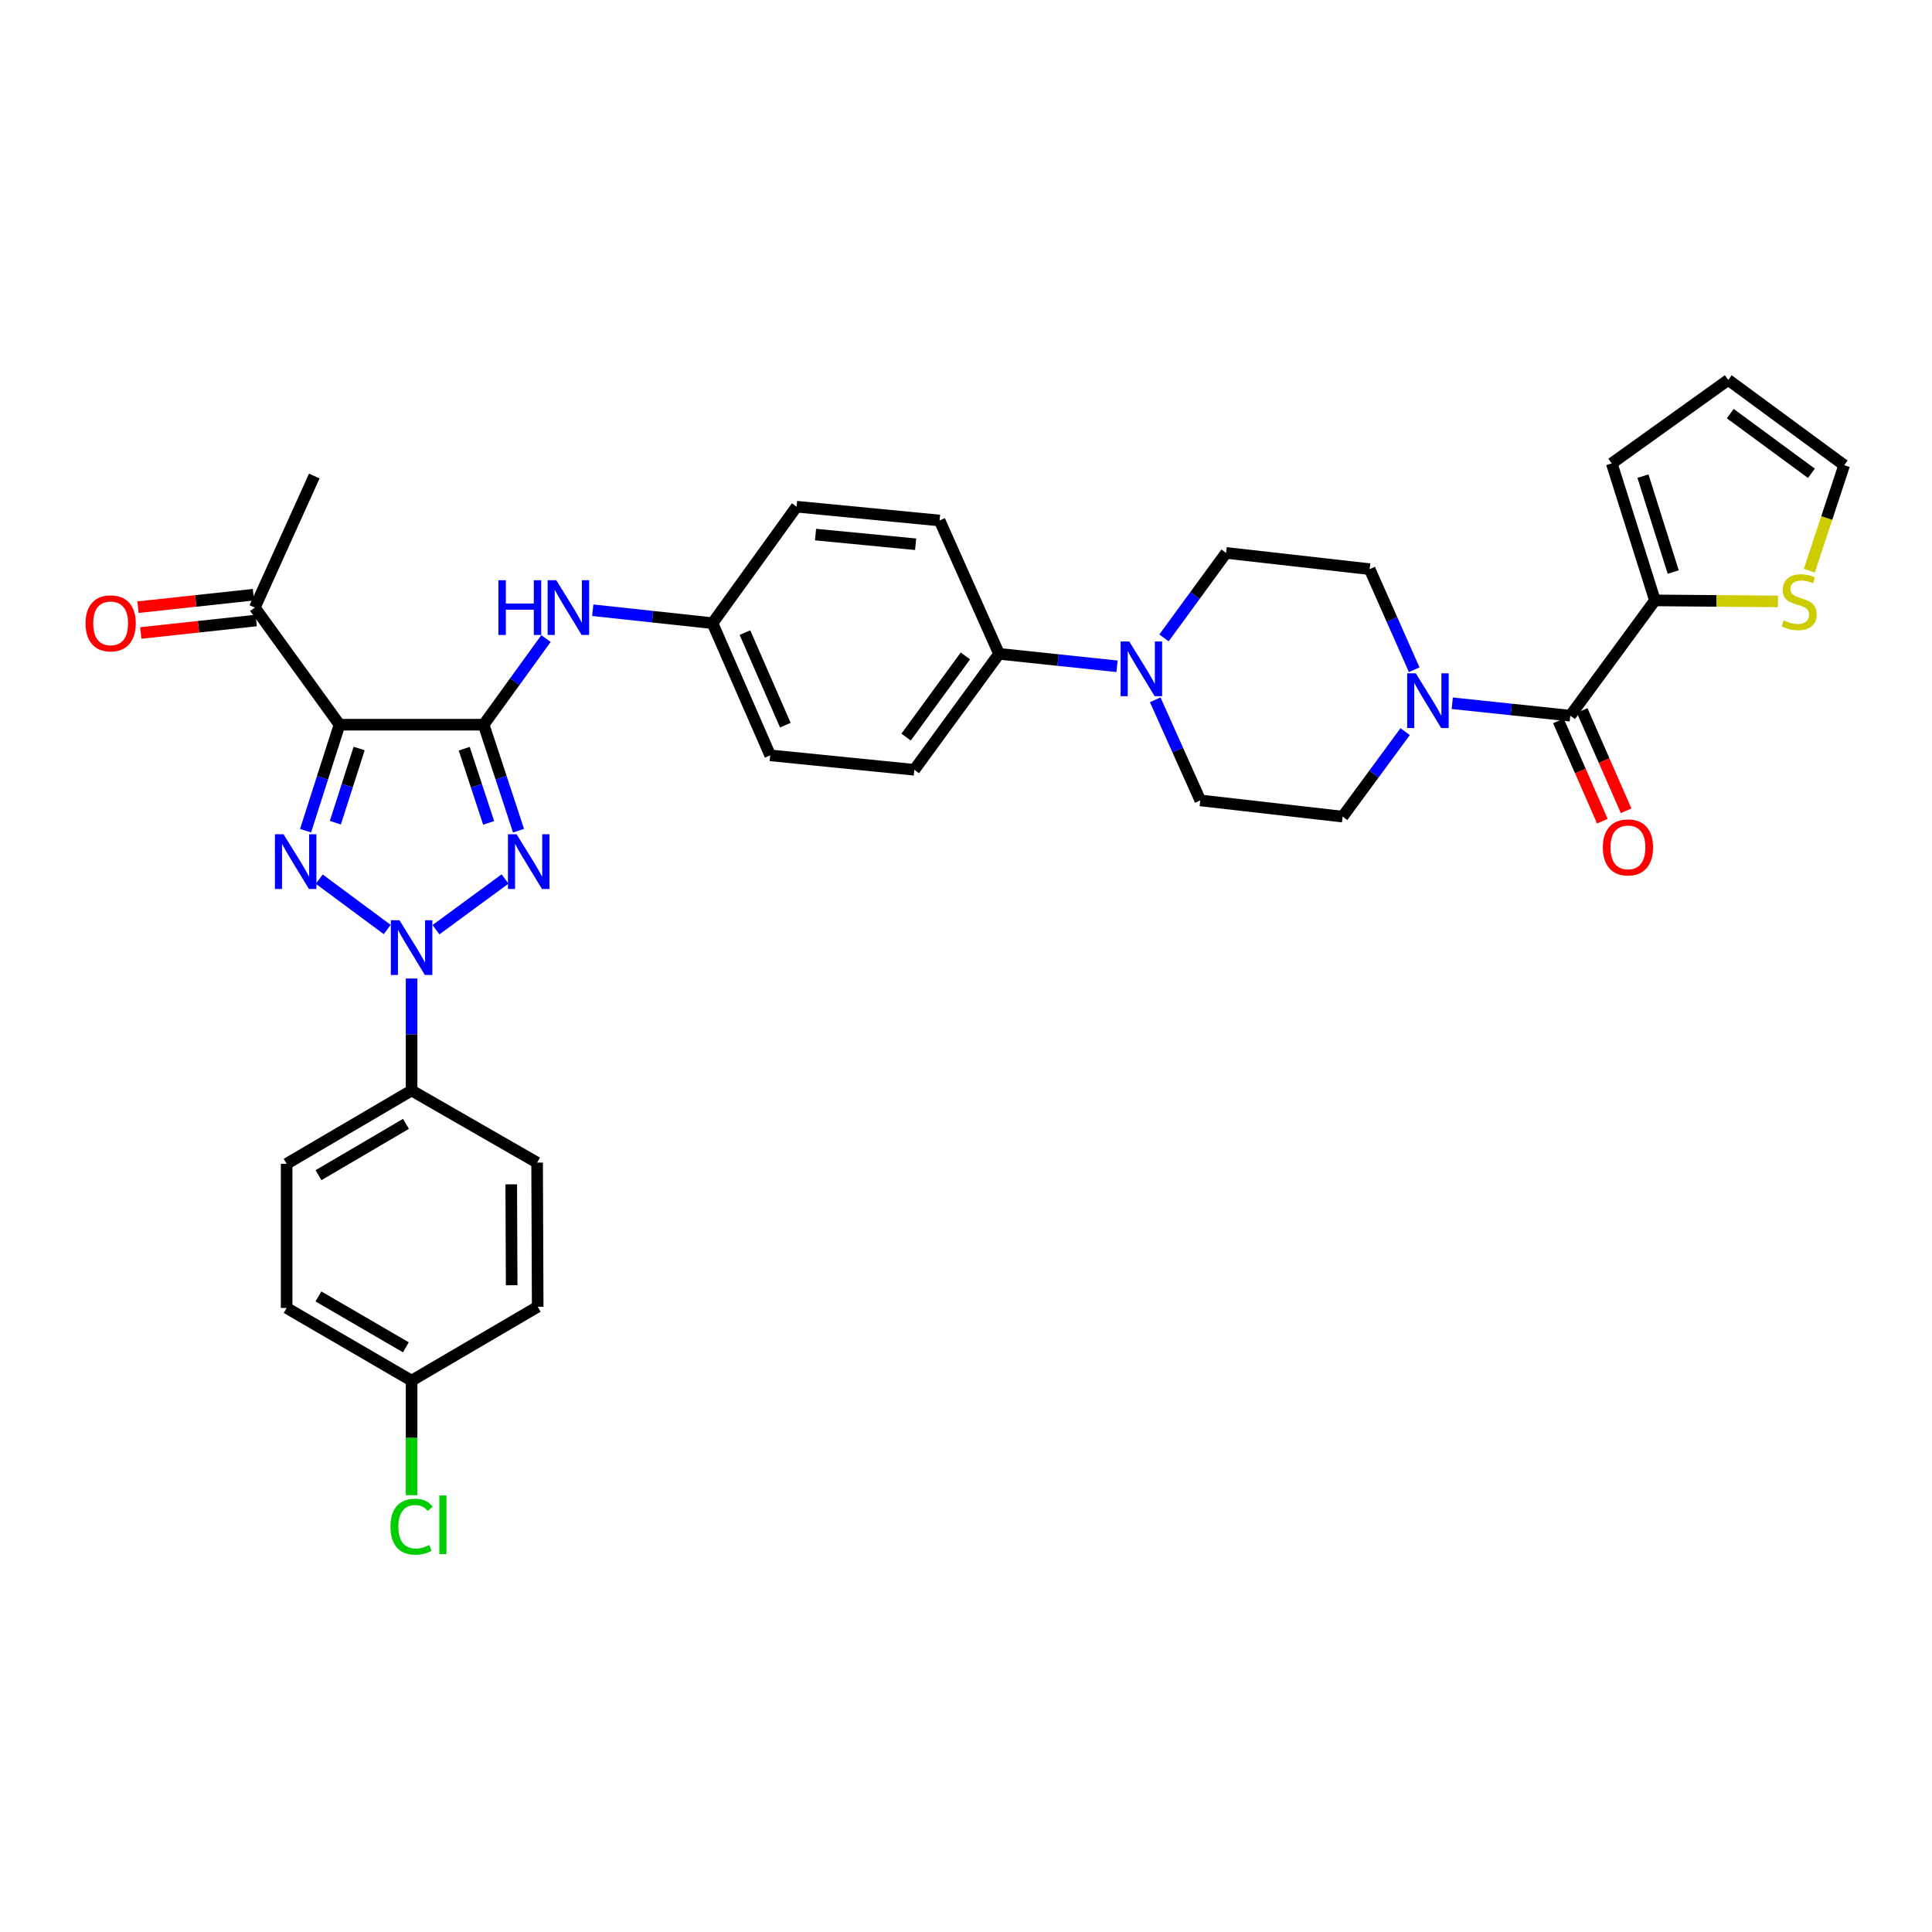 <?xml version='1.0' encoding='iso-8859-1'?>
<svg version='1.1' baseProfile='full'
              xmlns='http://www.w3.org/2000/svg'
                      xmlns:rdkit='http://www.rdkit.org/xml'
                      xmlns:xlink='http://www.w3.org/1999/xlink'
                  xml:space='preserve'
width='1000px' height='1000px' viewBox='0 0 1000 1000'>
<!-- END OF HEADER -->
<rect style='opacity:1.0;fill:#FFFFFF;stroke:none' width='1000' height='1000' x='0' y='0'> </rect>
<path class='bond-1' d='M 250.339,375.099 L 259.361,402.529' style='fill:none;fill-rule:evenodd;stroke:#000000;stroke-width:6px;stroke-linecap:butt;stroke-linejoin:miter;stroke-opacity:1' />
<path class='bond-1' d='M 259.361,402.529 L 268.384,429.96' style='fill:none;fill-rule:evenodd;stroke:#0000FF;stroke-width:6px;stroke-linecap:butt;stroke-linejoin:miter;stroke-opacity:1' />
<path class='bond-1' d='M 240.288,387.524 L 246.604,406.725' style='fill:none;fill-rule:evenodd;stroke:#000000;stroke-width:6px;stroke-linecap:butt;stroke-linejoin:miter;stroke-opacity:1' />
<path class='bond-1' d='M 246.604,406.725 L 252.92,425.927' style='fill:none;fill-rule:evenodd;stroke:#0000FF;stroke-width:6px;stroke-linecap:butt;stroke-linejoin:miter;stroke-opacity:1' />
<path class='bond-3' d='M 250.339,375.099 L 175.729,375.099' style='fill:none;fill-rule:evenodd;stroke:#000000;stroke-width:6px;stroke-linecap:butt;stroke-linejoin:miter;stroke-opacity:1' />
<path class='bond-8' d='M 250.339,375.099 L 266.467,352.811' style='fill:none;fill-rule:evenodd;stroke:#000000;stroke-width:6px;stroke-linecap:butt;stroke-linejoin:miter;stroke-opacity:1' />
<path class='bond-8' d='M 266.467,352.811 L 282.595,330.523' style='fill:none;fill-rule:evenodd;stroke:#0000FF;stroke-width:6px;stroke-linecap:butt;stroke-linejoin:miter;stroke-opacity:1' />
<path class='bond-0' d='M 225.654,481.208 L 261.426,454.959' style='fill:none;fill-rule:evenodd;stroke:#0000FF;stroke-width:6px;stroke-linecap:butt;stroke-linejoin:miter;stroke-opacity:1' />
<path class='bond-9' d='M 213.034,506.477 L 213.034,535.457' style='fill:none;fill-rule:evenodd;stroke:#0000FF;stroke-width:6px;stroke-linecap:butt;stroke-linejoin:miter;stroke-opacity:1' />
<path class='bond-9' d='M 213.034,535.457 L 213.034,564.436' style='fill:none;fill-rule:evenodd;stroke:#000000;stroke-width:6px;stroke-linecap:butt;stroke-linejoin:miter;stroke-opacity:1' />
<path class='bond-34' d='M 200.427,481.121 L 165.248,455.041' style='fill:none;fill-rule:evenodd;stroke:#0000FF;stroke-width:6px;stroke-linecap:butt;stroke-linejoin:miter;stroke-opacity:1' />
<path class='bond-2' d='M 158.162,429.965 L 166.946,402.532' style='fill:none;fill-rule:evenodd;stroke:#0000FF;stroke-width:6px;stroke-linecap:butt;stroke-linejoin:miter;stroke-opacity:1' />
<path class='bond-2' d='M 166.946,402.532 L 175.729,375.099' style='fill:none;fill-rule:evenodd;stroke:#000000;stroke-width:6px;stroke-linecap:butt;stroke-linejoin:miter;stroke-opacity:1' />
<path class='bond-2' d='M 173.587,425.83 L 179.736,406.627' style='fill:none;fill-rule:evenodd;stroke:#0000FF;stroke-width:6px;stroke-linecap:butt;stroke-linejoin:miter;stroke-opacity:1' />
<path class='bond-2' d='M 179.736,406.627 L 185.884,387.424' style='fill:none;fill-rule:evenodd;stroke:#000000;stroke-width:6px;stroke-linecap:butt;stroke-linejoin:miter;stroke-opacity:1' />
<path class='bond-10' d='M 175.729,375.099 L 131.888,314.493' style='fill:none;fill-rule:evenodd;stroke:#000000;stroke-width:6px;stroke-linecap:butt;stroke-linejoin:miter;stroke-opacity:1' />
<path class='bond-4' d='M 812.772,370.435 L 782.225,367.219' style='fill:none;fill-rule:evenodd;stroke:#000000;stroke-width:6px;stroke-linecap:butt;stroke-linejoin:miter;stroke-opacity:1' />
<path class='bond-4' d='M 782.225,367.219 L 751.679,364.002' style='fill:none;fill-rule:evenodd;stroke:#0000FF;stroke-width:6px;stroke-linecap:butt;stroke-linejoin:miter;stroke-opacity:1' />
<path class='bond-7' d='M 812.772,370.435 L 856.597,310.762' style='fill:none;fill-rule:evenodd;stroke:#000000;stroke-width:6px;stroke-linecap:butt;stroke-linejoin:miter;stroke-opacity:1' />
<path class='bond-17' d='M 806.622,373.132 L 818.001,399.087' style='fill:none;fill-rule:evenodd;stroke:#000000;stroke-width:6px;stroke-linecap:butt;stroke-linejoin:miter;stroke-opacity:1' />
<path class='bond-17' d='M 818.001,399.087 L 829.38,425.042' style='fill:none;fill-rule:evenodd;stroke:#FF0000;stroke-width:6px;stroke-linecap:butt;stroke-linejoin:miter;stroke-opacity:1' />
<path class='bond-17' d='M 818.921,367.739 L 830.301,393.694' style='fill:none;fill-rule:evenodd;stroke:#000000;stroke-width:6px;stroke-linecap:butt;stroke-linejoin:miter;stroke-opacity:1' />
<path class='bond-17' d='M 830.301,393.694 L 841.68,419.65' style='fill:none;fill-rule:evenodd;stroke:#FF0000;stroke-width:6px;stroke-linecap:butt;stroke-linejoin:miter;stroke-opacity:1' />
<path class='bond-5' d='M 727.299,378.698 L 711.12,400.692' style='fill:none;fill-rule:evenodd;stroke:#0000FF;stroke-width:6px;stroke-linecap:butt;stroke-linejoin:miter;stroke-opacity:1' />
<path class='bond-5' d='M 711.12,400.692 L 694.94,422.685' style='fill:none;fill-rule:evenodd;stroke:#000000;stroke-width:6px;stroke-linecap:butt;stroke-linejoin:miter;stroke-opacity:1' />
<path class='bond-37' d='M 731.991,346.654 L 720.46,320.621' style='fill:none;fill-rule:evenodd;stroke:#0000FF;stroke-width:6px;stroke-linecap:butt;stroke-linejoin:miter;stroke-opacity:1' />
<path class='bond-37' d='M 720.46,320.621 L 708.929,294.587' style='fill:none;fill-rule:evenodd;stroke:#000000;stroke-width:6px;stroke-linecap:butt;stroke-linejoin:miter;stroke-opacity:1' />
<path class='bond-6' d='M 578.178,344.867 L 547.642,341.647' style='fill:none;fill-rule:evenodd;stroke:#0000FF;stroke-width:6px;stroke-linecap:butt;stroke-linejoin:miter;stroke-opacity:1' />
<path class='bond-6' d='M 547.642,341.647 L 517.107,338.428' style='fill:none;fill-rule:evenodd;stroke:#000000;stroke-width:6px;stroke-linecap:butt;stroke-linejoin:miter;stroke-opacity:1' />
<path class='bond-15' d='M 602.476,330.176 L 618.551,308.181' style='fill:none;fill-rule:evenodd;stroke:#0000FF;stroke-width:6px;stroke-linecap:butt;stroke-linejoin:miter;stroke-opacity:1' />
<path class='bond-15' d='M 618.551,308.181 L 634.625,286.186' style='fill:none;fill-rule:evenodd;stroke:#000000;stroke-width:6px;stroke-linecap:butt;stroke-linejoin:miter;stroke-opacity:1' />
<path class='bond-16' d='M 597.946,362.22 L 609.604,388.252' style='fill:none;fill-rule:evenodd;stroke:#0000FF;stroke-width:6px;stroke-linecap:butt;stroke-linejoin:miter;stroke-opacity:1' />
<path class='bond-16' d='M 609.604,388.252 L 621.263,414.284' style='fill:none;fill-rule:evenodd;stroke:#000000;stroke-width:6px;stroke-linecap:butt;stroke-linejoin:miter;stroke-opacity:1' />
<path class='bond-11' d='M 856.597,310.762 L 888.441,311.027' style='fill:none;fill-rule:evenodd;stroke:#000000;stroke-width:6px;stroke-linecap:butt;stroke-linejoin:miter;stroke-opacity:1' />
<path class='bond-11' d='M 888.441,311.027 L 920.284,311.291' style='fill:none;fill-rule:evenodd;stroke:#CCCC00;stroke-width:6px;stroke-linecap:butt;stroke-linejoin:miter;stroke-opacity:1' />
<path class='bond-18' d='M 856.597,310.762 L 834.237,239.853' style='fill:none;fill-rule:evenodd;stroke:#000000;stroke-width:6px;stroke-linecap:butt;stroke-linejoin:miter;stroke-opacity:1' />
<path class='bond-18' d='M 866.051,296.087 L 850.399,246.45' style='fill:none;fill-rule:evenodd;stroke:#000000;stroke-width:6px;stroke-linecap:butt;stroke-linejoin:miter;stroke-opacity:1' />
<path class='bond-24' d='M 306.811,315.857 L 337.804,319.207' style='fill:none;fill-rule:evenodd;stroke:#0000FF;stroke-width:6px;stroke-linecap:butt;stroke-linejoin:miter;stroke-opacity:1' />
<path class='bond-24' d='M 337.804,319.207 L 368.797,322.558' style='fill:none;fill-rule:evenodd;stroke:#000000;stroke-width:6px;stroke-linecap:butt;stroke-linejoin:miter;stroke-opacity:1' />
<path class='bond-22' d='M 213.034,564.436 L 148.362,602.375' style='fill:none;fill-rule:evenodd;stroke:#000000;stroke-width:6px;stroke-linecap:butt;stroke-linejoin:miter;stroke-opacity:1' />
<path class='bond-22' d='M 210.129,581.711 L 164.858,608.268' style='fill:none;fill-rule:evenodd;stroke:#000000;stroke-width:6px;stroke-linecap:butt;stroke-linejoin:miter;stroke-opacity:1' />
<path class='bond-23' d='M 213.034,564.436 L 278.004,601.771' style='fill:none;fill-rule:evenodd;stroke:#000000;stroke-width:6px;stroke-linecap:butt;stroke-linejoin:miter;stroke-opacity:1' />
<path class='bond-21' d='M 131.167,307.817 L 101.296,311.045' style='fill:none;fill-rule:evenodd;stroke:#000000;stroke-width:6px;stroke-linecap:butt;stroke-linejoin:miter;stroke-opacity:1' />
<path class='bond-21' d='M 101.296,311.045 L 71.425,314.274' style='fill:none;fill-rule:evenodd;stroke:#FF0000;stroke-width:6px;stroke-linecap:butt;stroke-linejoin:miter;stroke-opacity:1' />
<path class='bond-21' d='M 132.61,321.169 L 102.739,324.398' style='fill:none;fill-rule:evenodd;stroke:#000000;stroke-width:6px;stroke-linecap:butt;stroke-linejoin:miter;stroke-opacity:1' />
<path class='bond-21' d='M 102.739,324.398 L 72.869,327.626' style='fill:none;fill-rule:evenodd;stroke:#FF0000;stroke-width:6px;stroke-linecap:butt;stroke-linejoin:miter;stroke-opacity:1' />
<path class='bond-33' d='M 131.888,314.493 L 162.672,246.396' style='fill:none;fill-rule:evenodd;stroke:#000000;stroke-width:6px;stroke-linecap:butt;stroke-linejoin:miter;stroke-opacity:1' />
<path class='bond-19' d='M 936.508,295.403 L 945.527,268.098' style='fill:none;fill-rule:evenodd;stroke:#CCCC00;stroke-width:6px;stroke-linecap:butt;stroke-linejoin:miter;stroke-opacity:1' />
<path class='bond-19' d='M 945.527,268.098 L 954.545,240.793' style='fill:none;fill-rule:evenodd;stroke:#000000;stroke-width:6px;stroke-linecap:butt;stroke-linejoin:miter;stroke-opacity:1' />
<path class='bond-12' d='M 517.107,338.428 L 473.259,398.444' style='fill:none;fill-rule:evenodd;stroke:#000000;stroke-width:6px;stroke-linecap:butt;stroke-linejoin:miter;stroke-opacity:1' />
<path class='bond-12' d='M 499.686,339.507 L 468.992,381.519' style='fill:none;fill-rule:evenodd;stroke:#000000;stroke-width:6px;stroke-linecap:butt;stroke-linejoin:miter;stroke-opacity:1' />
<path class='bond-35' d='M 517.107,338.428 L 486.323,269.406' style='fill:none;fill-rule:evenodd;stroke:#000000;stroke-width:6px;stroke-linecap:butt;stroke-linejoin:miter;stroke-opacity:1' />
<path class='bond-13' d='M 708.929,294.587 L 634.625,286.186' style='fill:none;fill-rule:evenodd;stroke:#000000;stroke-width:6px;stroke-linecap:butt;stroke-linejoin:miter;stroke-opacity:1' />
<path class='bond-14' d='M 694.94,422.685 L 621.263,414.284' style='fill:none;fill-rule:evenodd;stroke:#000000;stroke-width:6px;stroke-linecap:butt;stroke-linejoin:miter;stroke-opacity:1' />
<path class='bond-20' d='M 834.237,239.853 L 894.537,196.646' style='fill:none;fill-rule:evenodd;stroke:#000000;stroke-width:6px;stroke-linecap:butt;stroke-linejoin:miter;stroke-opacity:1' />
<path class='bond-38' d='M 954.545,240.793 L 894.537,196.646' style='fill:none;fill-rule:evenodd;stroke:#000000;stroke-width:6px;stroke-linecap:butt;stroke-linejoin:miter;stroke-opacity:1' />
<path class='bond-38' d='M 937.586,244.989 L 895.58,214.086' style='fill:none;fill-rule:evenodd;stroke:#000000;stroke-width:6px;stroke-linecap:butt;stroke-linejoin:miter;stroke-opacity:1' />
<path class='bond-31' d='M 148.362,602.375 L 148.362,676.993' style='fill:none;fill-rule:evenodd;stroke:#000000;stroke-width:6px;stroke-linecap:butt;stroke-linejoin:miter;stroke-opacity:1' />
<path class='bond-30' d='M 278.004,601.771 L 278.31,676.374' style='fill:none;fill-rule:evenodd;stroke:#000000;stroke-width:6px;stroke-linecap:butt;stroke-linejoin:miter;stroke-opacity:1' />
<path class='bond-30' d='M 264.621,613.017 L 264.835,665.238' style='fill:none;fill-rule:evenodd;stroke:#000000;stroke-width:6px;stroke-linecap:butt;stroke-linejoin:miter;stroke-opacity:1' />
<path class='bond-28' d='M 368.797,322.558 L 412.31,262.258' style='fill:none;fill-rule:evenodd;stroke:#000000;stroke-width:6px;stroke-linecap:butt;stroke-linejoin:miter;stroke-opacity:1' />
<path class='bond-29' d='M 368.797,322.558 L 398.656,390.968' style='fill:none;fill-rule:evenodd;stroke:#000000;stroke-width:6px;stroke-linecap:butt;stroke-linejoin:miter;stroke-opacity:1' />
<path class='bond-29' d='M 385.585,327.447 L 406.486,375.334' style='fill:none;fill-rule:evenodd;stroke:#000000;stroke-width:6px;stroke-linecap:butt;stroke-linejoin:miter;stroke-opacity:1' />
<path class='bond-25' d='M 473.259,398.444 L 398.656,390.968' style='fill:none;fill-rule:evenodd;stroke:#000000;stroke-width:6px;stroke-linecap:butt;stroke-linejoin:miter;stroke-opacity:1' />
<path class='bond-26' d='M 486.323,269.406 L 412.31,262.258' style='fill:none;fill-rule:evenodd;stroke:#000000;stroke-width:6px;stroke-linecap:butt;stroke-linejoin:miter;stroke-opacity:1' />
<path class='bond-26' d='M 473.93,281.701 L 422.121,276.698' style='fill:none;fill-rule:evenodd;stroke:#000000;stroke-width:6px;stroke-linecap:butt;stroke-linejoin:miter;stroke-opacity:1' />
<path class='bond-27' d='M 213.034,714.619 L 278.31,676.374' style='fill:none;fill-rule:evenodd;stroke:#000000;stroke-width:6px;stroke-linecap:butt;stroke-linejoin:miter;stroke-opacity:1' />
<path class='bond-32' d='M 213.034,714.619 L 213.034,744.261' style='fill:none;fill-rule:evenodd;stroke:#000000;stroke-width:6px;stroke-linecap:butt;stroke-linejoin:miter;stroke-opacity:1' />
<path class='bond-32' d='M 213.034,744.261 L 213.034,773.903' style='fill:none;fill-rule:evenodd;stroke:#00CC00;stroke-width:6px;stroke-linecap:butt;stroke-linejoin:miter;stroke-opacity:1' />
<path class='bond-36' d='M 213.034,714.619 L 148.362,676.993' style='fill:none;fill-rule:evenodd;stroke:#000000;stroke-width:6px;stroke-linecap:butt;stroke-linejoin:miter;stroke-opacity:1' />
<path class='bond-36' d='M 210.087,697.367 L 164.816,671.029' style='fill:none;fill-rule:evenodd;stroke:#000000;stroke-width:6px;stroke-linecap:butt;stroke-linejoin:miter;stroke-opacity:1' />
<path  class='atom-1' d='M 206.774 476.308
L 216.054 491.308
Q 216.974 492.788, 218.454 495.468
Q 219.934 498.148, 220.014 498.308
L 220.014 476.308
L 223.774 476.308
L 223.774 504.628
L 219.894 504.628
L 209.934 488.228
Q 208.774 486.308, 207.534 484.108
Q 206.334 481.908, 205.974 481.228
L 205.974 504.628
L 202.294 504.628
L 202.294 476.308
L 206.774 476.308
' fill='#0000FF'/>
<path  class='atom-2' d='M 267.395 431.825
L 276.675 446.825
Q 277.595 448.305, 279.075 450.985
Q 280.555 453.665, 280.635 453.825
L 280.635 431.825
L 284.395 431.825
L 284.395 460.145
L 280.515 460.145
L 270.555 443.745
Q 269.395 441.825, 268.155 439.625
Q 266.955 437.425, 266.595 436.745
L 266.595 460.145
L 262.915 460.145
L 262.915 431.825
L 267.395 431.825
' fill='#0000FF'/>
<path  class='atom-3' d='M 146.773 431.825
L 156.053 446.825
Q 156.973 448.305, 158.453 450.985
Q 159.933 453.665, 160.013 453.825
L 160.013 431.825
L 163.773 431.825
L 163.773 460.145
L 159.893 460.145
L 149.933 443.745
Q 148.773 441.825, 147.533 439.625
Q 146.333 437.425, 145.973 436.745
L 145.973 460.145
L 142.293 460.145
L 142.293 431.825
L 146.773 431.825
' fill='#0000FF'/>
<path  class='atom-6' d='M 732.827 348.516
L 742.107 363.516
Q 743.027 364.996, 744.507 367.676
Q 745.987 370.356, 746.067 370.516
L 746.067 348.516
L 749.827 348.516
L 749.827 376.836
L 745.947 376.836
L 735.987 360.436
Q 734.827 358.516, 733.587 356.316
Q 732.387 354.116, 732.027 353.436
L 732.027 376.836
L 728.347 376.836
L 728.347 348.516
L 732.827 348.516
' fill='#0000FF'/>
<path  class='atom-7' d='M 584.51 332.035
L 593.79 347.035
Q 594.71 348.515, 596.19 351.195
Q 597.67 353.875, 597.75 354.035
L 597.75 332.035
L 601.51 332.035
L 601.51 360.355
L 597.63 360.355
L 587.67 343.955
Q 586.51 342.035, 585.27 339.835
Q 584.07 337.635, 583.71 336.955
L 583.71 360.355
L 580.03 360.355
L 580.03 332.035
L 584.51 332.035
' fill='#0000FF'/>
<path  class='atom-9' d='M 257.975 300.333
L 261.815 300.333
L 261.815 312.373
L 276.295 312.373
L 276.295 300.333
L 280.135 300.333
L 280.135 328.653
L 276.295 328.653
L 276.295 315.573
L 261.815 315.573
L 261.815 328.653
L 257.975 328.653
L 257.975 300.333
' fill='#0000FF'/>
<path  class='atom-9' d='M 287.935 300.333
L 297.215 315.333
Q 298.135 316.813, 299.615 319.493
Q 301.095 322.173, 301.175 322.333
L 301.175 300.333
L 304.935 300.333
L 304.935 328.653
L 301.055 328.653
L 291.095 312.253
Q 289.935 310.333, 288.695 308.133
Q 287.495 305.933, 287.135 305.253
L 287.135 328.653
L 283.455 328.653
L 283.455 300.333
L 287.935 300.333
' fill='#0000FF'/>
<path  class='atom-12' d='M 923.23 321.102
Q 923.55 321.222, 924.87 321.782
Q 926.19 322.342, 927.63 322.702
Q 929.11 323.022, 930.55 323.022
Q 933.23 323.022, 934.79 321.742
Q 936.35 320.422, 936.35 318.142
Q 936.35 316.582, 935.55 315.622
Q 934.79 314.662, 933.59 314.142
Q 932.39 313.622, 930.39 313.022
Q 927.87 312.262, 926.35 311.542
Q 924.87 310.822, 923.79 309.302
Q 922.75 307.782, 922.75 305.222
Q 922.75 301.662, 925.15 299.462
Q 927.59 297.262, 932.39 297.262
Q 935.67 297.262, 939.39 298.822
L 938.47 301.902
Q 935.07 300.502, 932.51 300.502
Q 929.75 300.502, 928.23 301.662
Q 926.71 302.782, 926.75 304.742
Q 926.75 306.262, 927.51 307.182
Q 928.31 308.102, 929.43 308.622
Q 930.59 309.142, 932.51 309.742
Q 935.07 310.542, 936.59 311.342
Q 938.11 312.142, 939.19 313.782
Q 940.31 315.382, 940.31 318.142
Q 940.31 322.062, 937.67 324.182
Q 935.07 326.262, 930.71 326.262
Q 928.19 326.262, 926.27 325.702
Q 924.39 325.182, 922.15 324.262
L 923.23 321.102
' fill='#CCCC00'/>
<path  class='atom-18' d='M 829.623 438.604
Q 829.623 431.804, 832.983 428.004
Q 836.343 424.204, 842.623 424.204
Q 848.903 424.204, 852.263 428.004
Q 855.623 431.804, 855.623 438.604
Q 855.623 445.484, 852.223 449.404
Q 848.823 453.284, 842.623 453.284
Q 836.383 453.284, 832.983 449.404
Q 829.623 445.524, 829.623 438.604
M 842.623 450.084
Q 846.943 450.084, 849.263 447.204
Q 851.623 444.284, 851.623 438.604
Q 851.623 433.044, 849.263 430.244
Q 846.943 427.404, 842.623 427.404
Q 838.303 427.404, 835.943 430.204
Q 833.623 433.004, 833.623 438.604
Q 833.623 444.324, 835.943 447.204
Q 838.303 450.084, 842.623 450.084
' fill='#FF0000'/>
<path  class='atom-22' d='M 44.271 322.638
Q 44.271 315.838, 47.631 312.038
Q 50.991 308.238, 57.271 308.238
Q 63.551 308.238, 66.911 312.038
Q 70.271 315.838, 70.271 322.638
Q 70.271 329.518, 66.871 333.438
Q 63.471 337.318, 57.271 337.318
Q 51.031 337.318, 47.631 333.438
Q 44.271 329.558, 44.271 322.638
M 57.271 334.118
Q 61.591 334.118, 63.911 331.238
Q 66.271 328.318, 66.271 322.638
Q 66.271 317.078, 63.911 314.278
Q 61.591 311.438, 57.271 311.438
Q 52.951 311.438, 50.591 314.238
Q 48.271 317.038, 48.271 322.638
Q 48.271 328.358, 50.591 331.238
Q 52.951 334.118, 57.271 334.118
' fill='#FF0000'/>
<path  class='atom-33' d='M 202.114 790.209
Q 202.114 783.169, 205.394 779.489
Q 208.714 775.769, 214.994 775.769
Q 220.834 775.769, 223.954 779.889
L 221.314 782.049
Q 219.034 779.049, 214.994 779.049
Q 210.714 779.049, 208.434 781.929
Q 206.194 784.769, 206.194 790.209
Q 206.194 795.809, 208.514 798.689
Q 210.874 801.569, 215.434 801.569
Q 218.554 801.569, 222.194 799.689
L 223.314 802.689
Q 221.834 803.649, 219.594 804.209
Q 217.354 804.769, 214.874 804.769
Q 208.714 804.769, 205.394 801.009
Q 202.114 797.249, 202.114 790.209
' fill='#00CC00'/>
<path  class='atom-33' d='M 227.394 774.049
L 231.074 774.049
L 231.074 804.409
L 227.394 804.409
L 227.394 774.049
' fill='#00CC00'/>
</svg>
